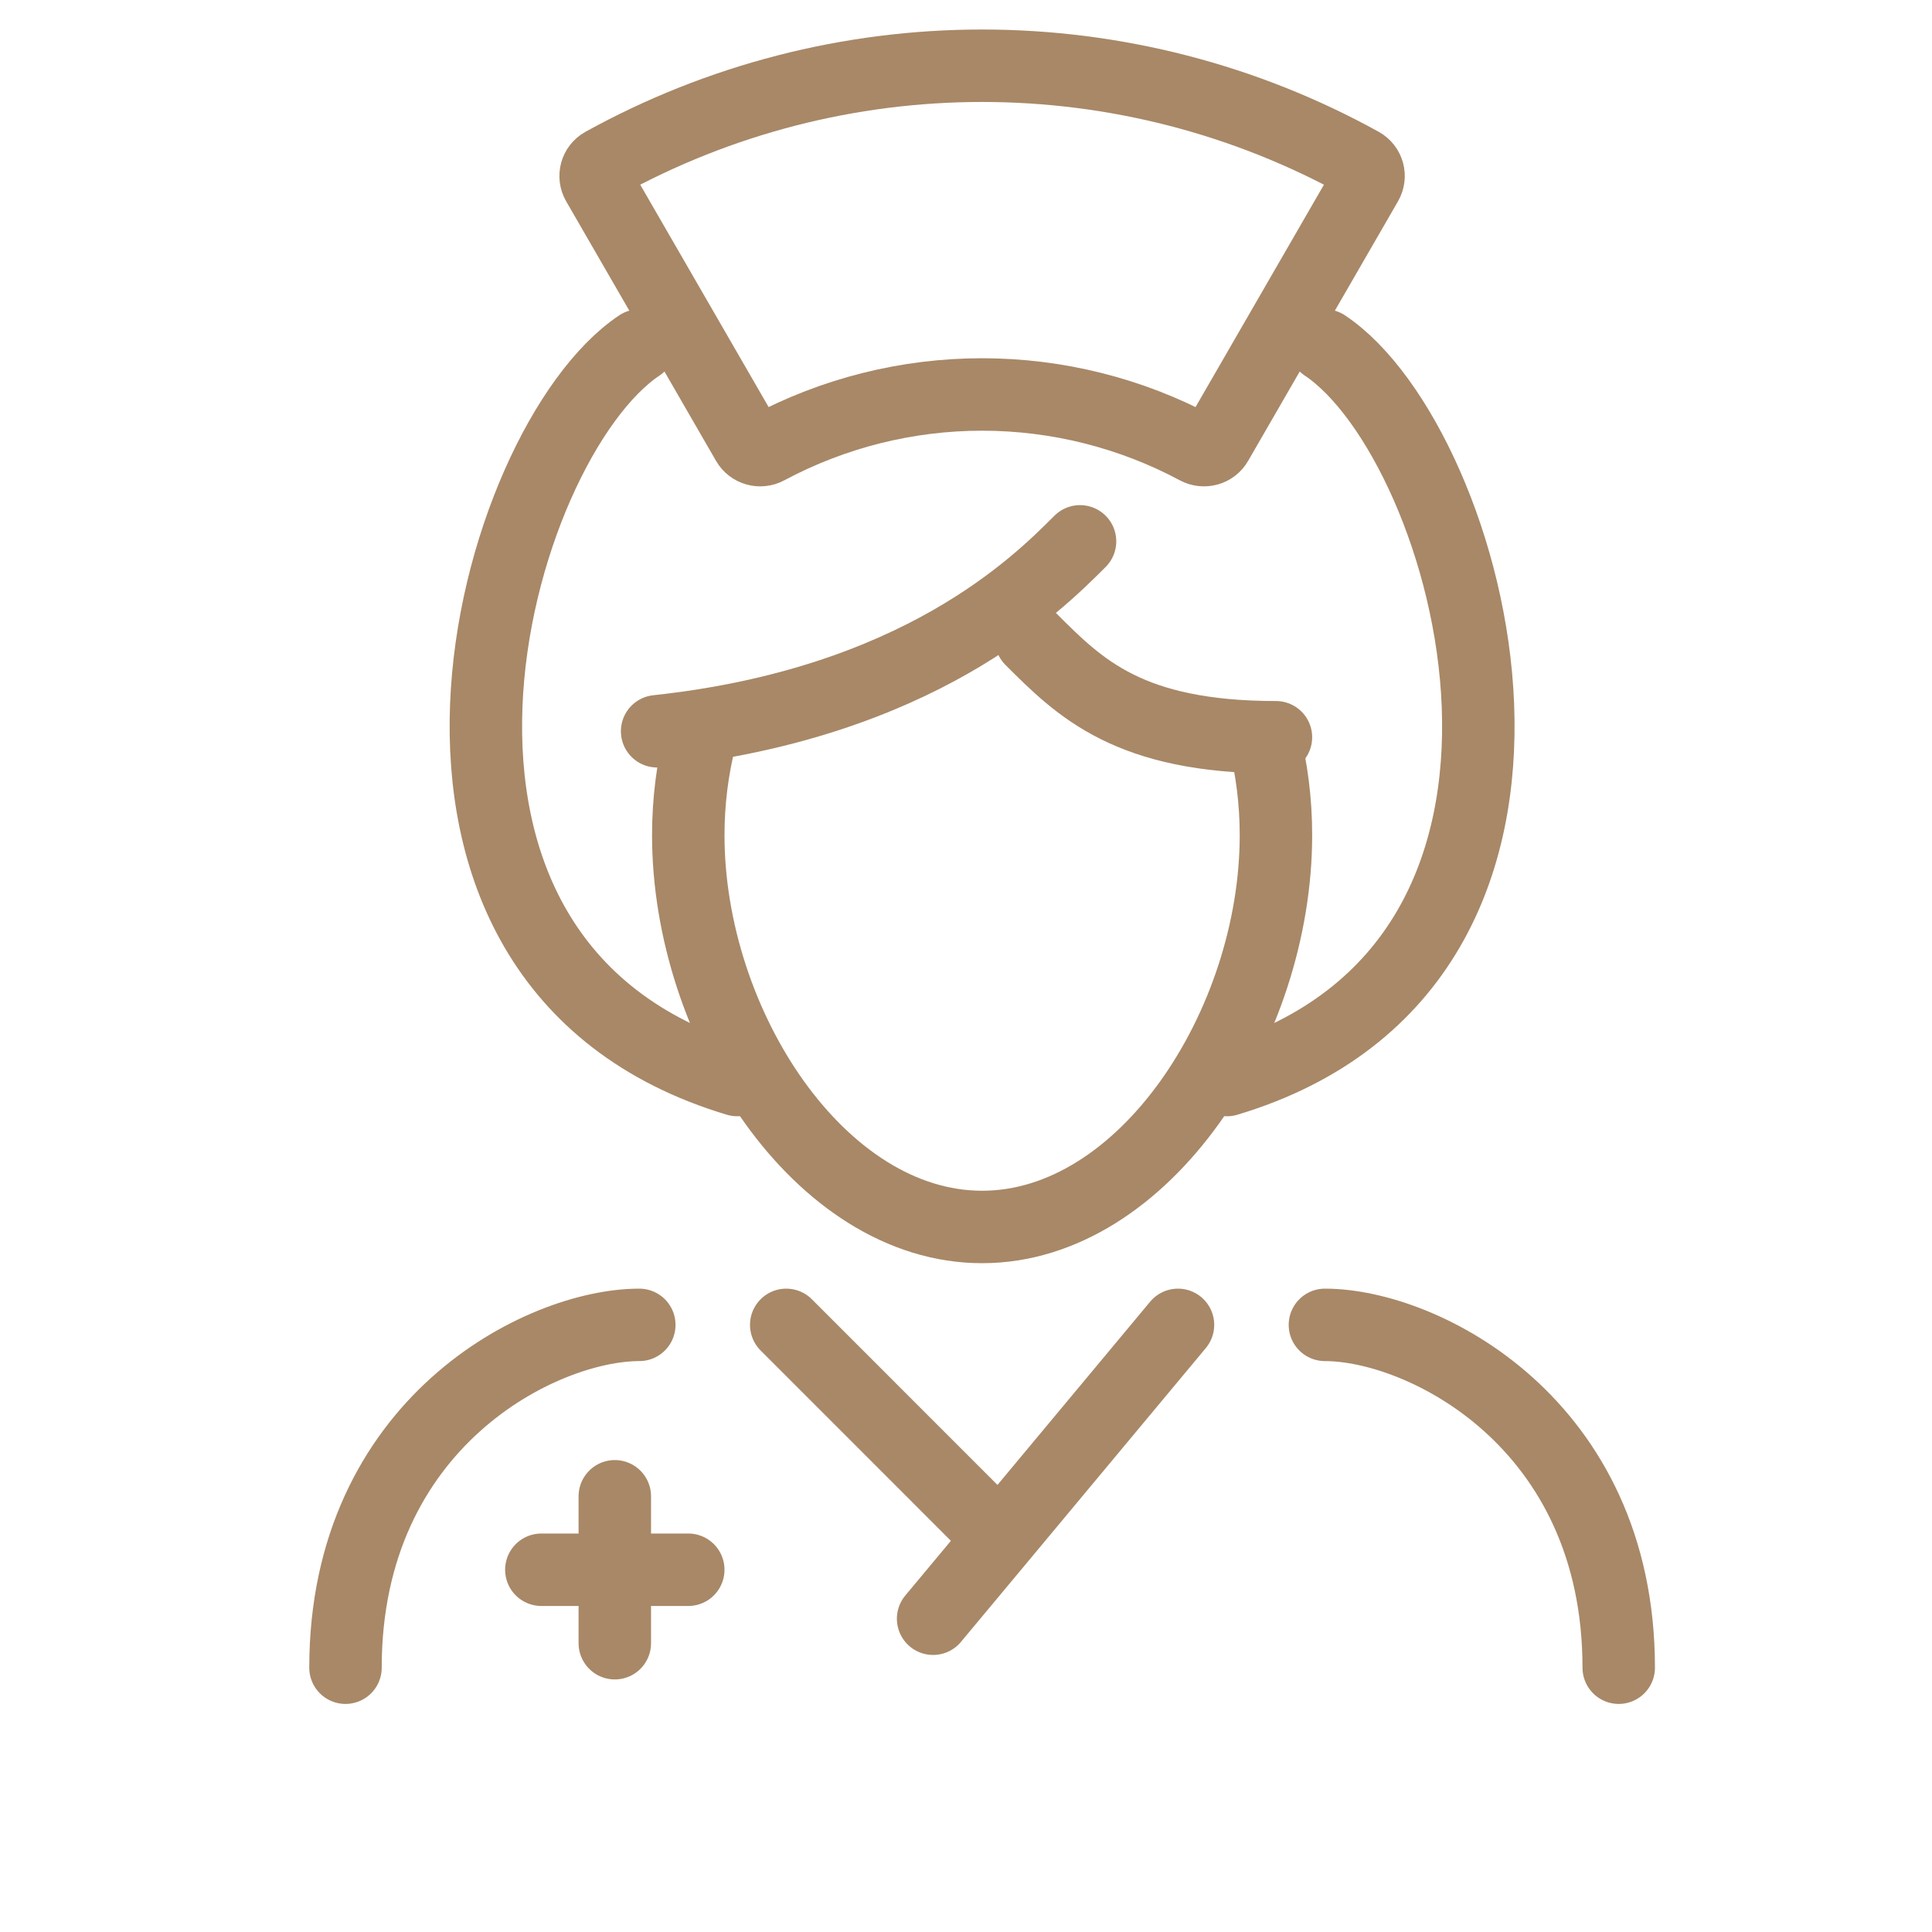 <svg width="40" height="40" viewBox="0 0 40 40" fill="none" xmlns="http://www.w3.org/2000/svg">
<path d="M13.236 27.43C11.208 27.43 7.153 29.458 7.153 34.528" stroke="#A88867" stroke-width="1.5" stroke-linecap="round"/>
<path d="M27.431 27.43C29.458 27.43 33.514 29.458 33.514 34.528" stroke="#A88867" stroke-width="1.5" stroke-linecap="round"/>
<path d="M24.389 27.43L20.702 31.855M19.319 33.514L20.702 31.855M16.278 27.43L20.702 31.855" stroke="#A88867" stroke-width="1.5" stroke-linecap="round"/>
<path d="M13.236 7.153C10.194 9.181 7.153 19.928 15.264 22.361" stroke="#A88867" stroke-width="1.5" stroke-linecap="round"/>
<path d="M27.431 7.153C30.472 9.181 33.514 19.928 25.403 22.361" stroke="#A88867" stroke-width="1.5" stroke-linecap="round"/>
<path d="M14.502 15.264C14.338 15.906 14.25 16.587 14.25 17.292C14.25 21.211 16.974 25.403 20.333 25.403C23.693 25.403 26.417 21.211 26.417 17.292C26.417 16.587 26.329 15.906 26.165 15.264" stroke="#A88867" stroke-width="1.5" stroke-linecap="round"/>
<path d="M22.361 11.208C21.47 12.1 19.01 14.559 13.605 15.14" stroke="#A88867" stroke-width="1.5" stroke-linecap="round"/>
<path d="M21.347 13.236C22.361 14.25 23.375 15.264 26.417 15.264" stroke="#A88867" stroke-width="1.5" stroke-linecap="round"/>
<path d="M28.294 3.794C28.377 3.65 28.328 3.467 28.183 3.386C25.782 2.058 23.081 1.361 20.333 1.361C17.586 1.361 14.885 2.058 12.483 3.386C12.338 3.467 12.289 3.65 12.372 3.794L15.475 9.168C15.558 9.312 15.741 9.361 15.887 9.282C17.253 8.551 18.781 8.167 20.333 8.167C21.886 8.167 23.413 8.551 24.779 9.282C24.925 9.361 25.109 9.312 25.191 9.168L28.294 3.794Z" stroke="#A88867" stroke-width="1.5"/>
<path d="M12.729 30.979V34.021M11.208 32.5H14.25" stroke="#A88867" stroke-width="1.5" stroke-linecap="round"/>
</svg>
